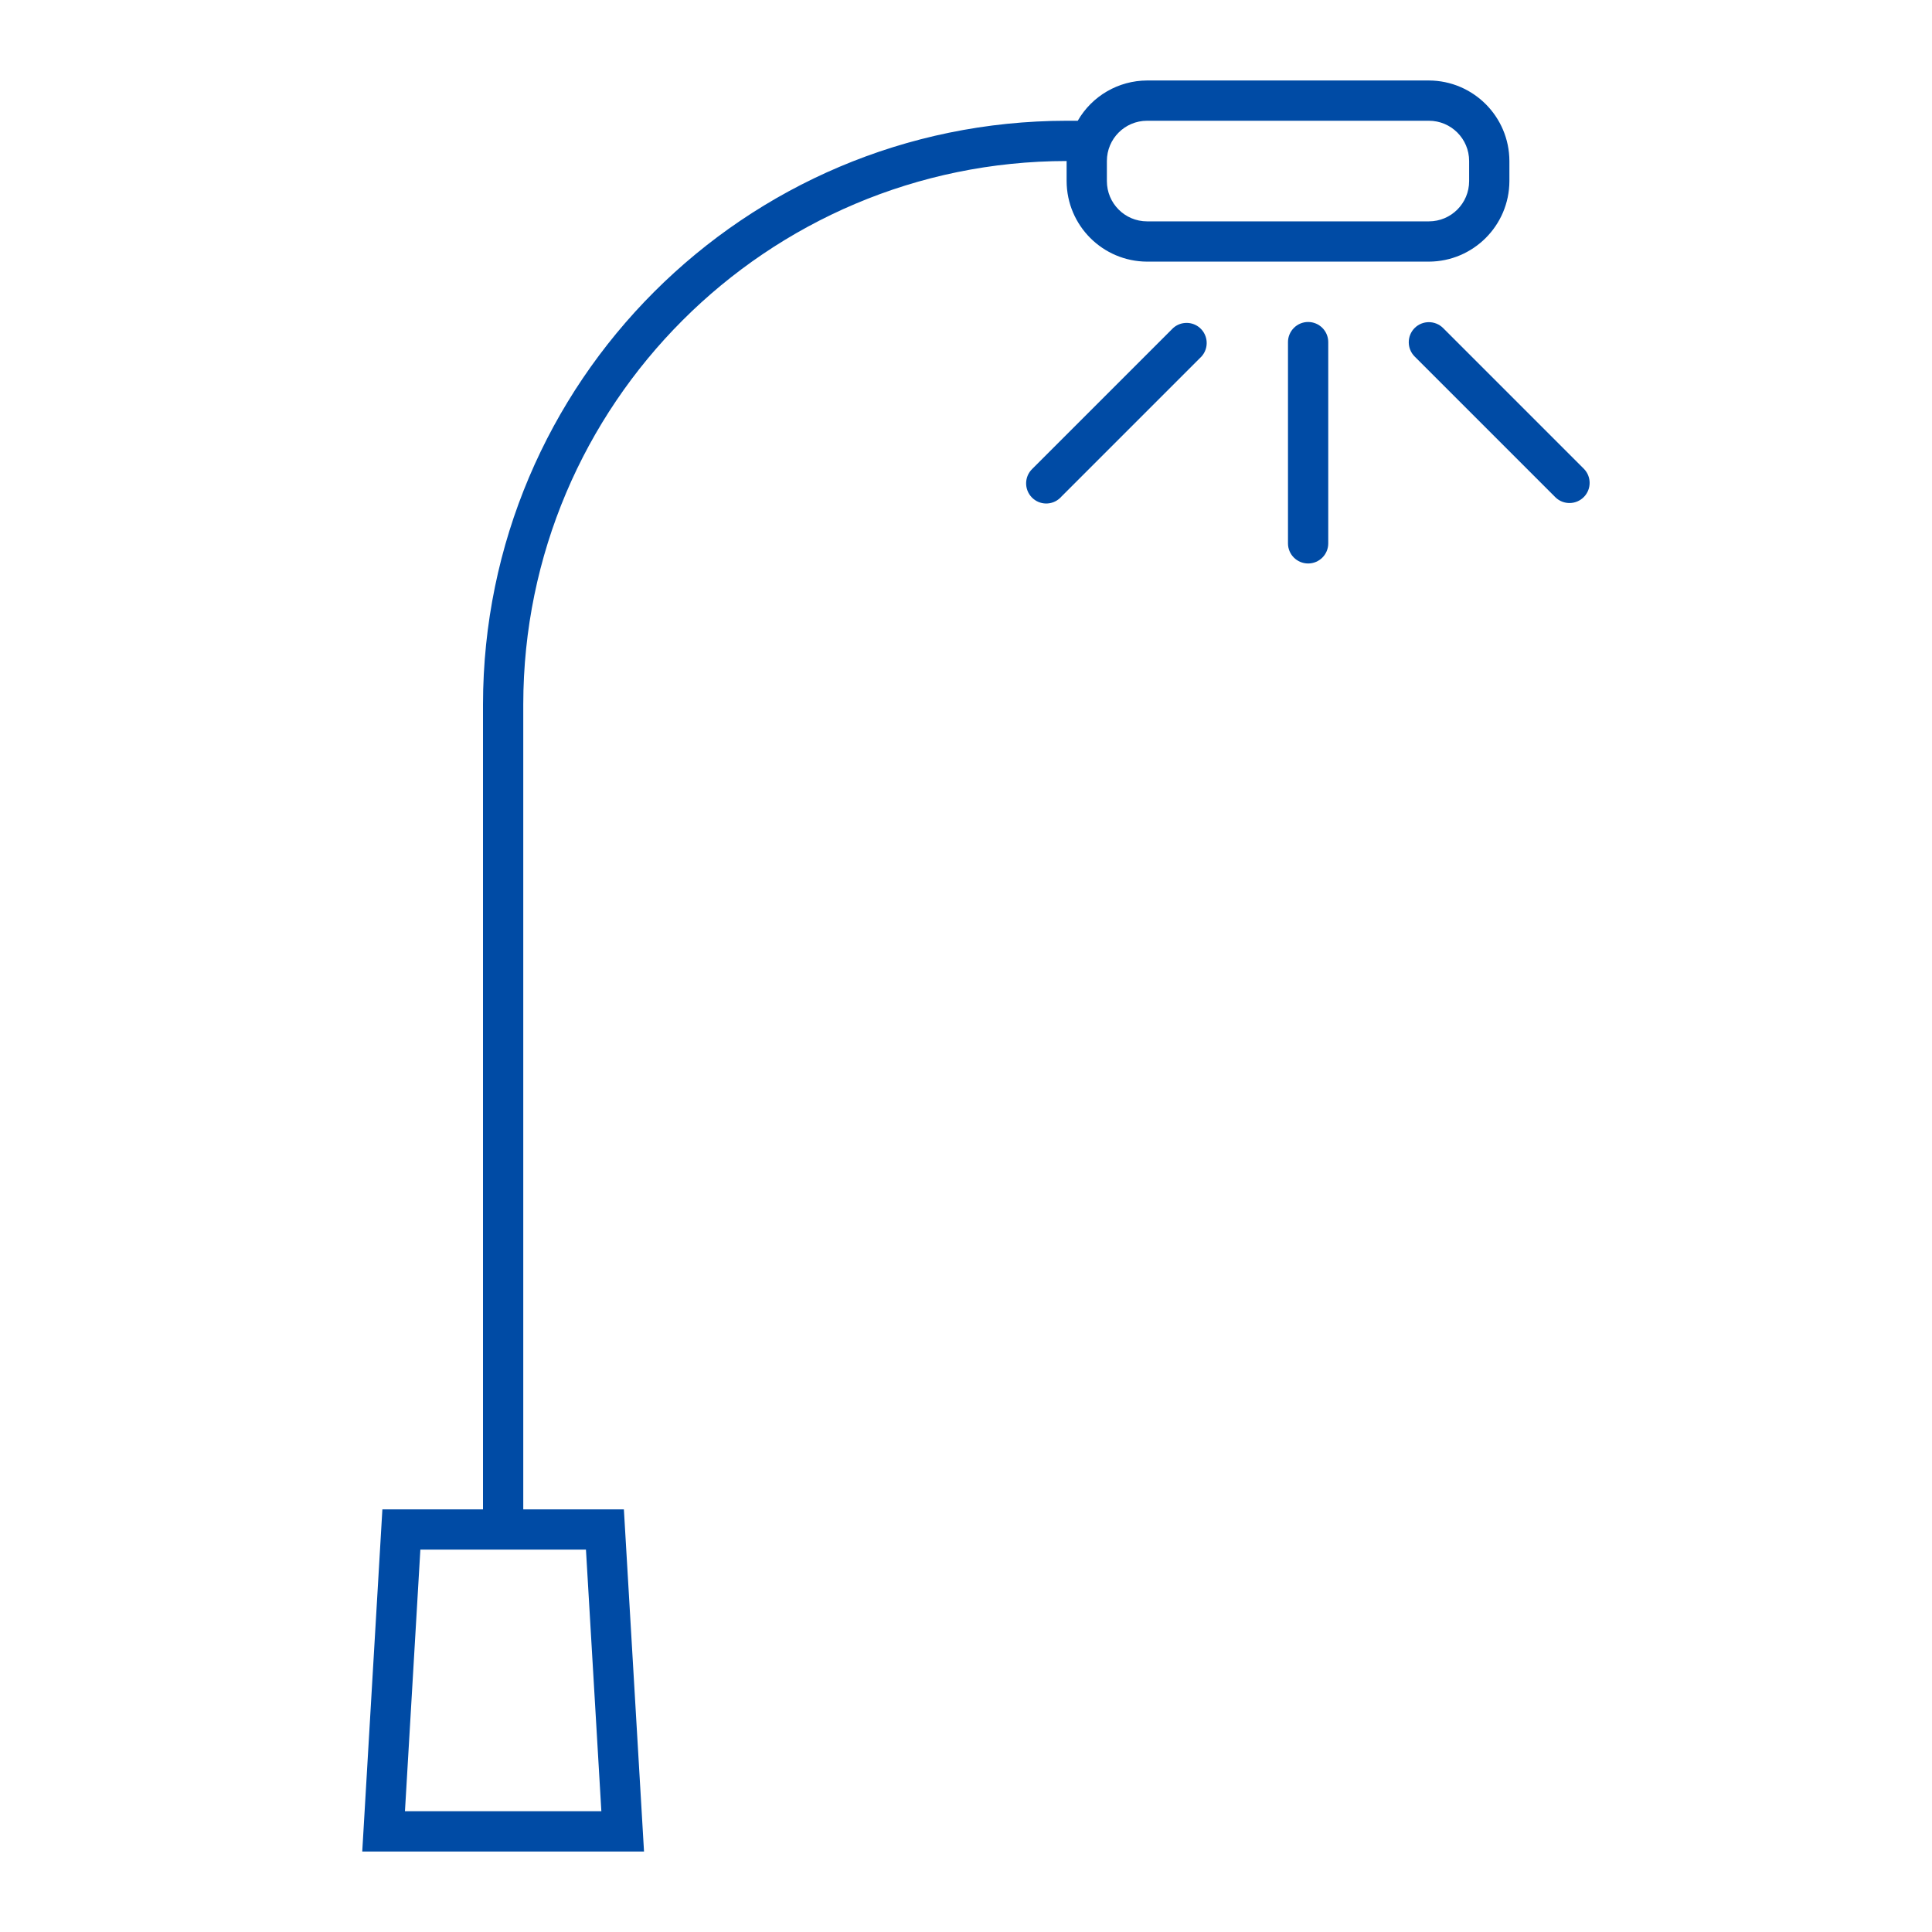 <svg width="38" height="38" xmlns="http://www.w3.org/2000/svg" xmlns:xlink="http://www.w3.org/1999/xlink" xml:space="preserve" overflow="hidden"><g transform="translate(-388 -664)"><g><path d="M400.271 693.688 398.292 693.688 398.292 677.854C398.298 671.954 403.079 667.173 408.979 667.167L408.979 667.562C408.982 668.436 409.689 669.143 410.562 669.146L416.104 669.146C416.977 669.143 417.685 668.436 417.688 667.562L417.688 667.167C417.685 666.293 416.977 665.586 416.104 665.583L410.562 665.583C409.999 665.585 409.479 665.886 409.198 666.375L408.979 666.375C402.642 666.382 397.507 671.517 397.5 677.854L397.5 693.688 395.521 693.688 395.125 700.417 400.667 700.417ZM409.771 667.167C409.771 666.729 410.125 666.375 410.562 666.375L416.104 666.375C416.541 666.375 416.896 666.729 416.896 667.167L416.896 667.562C416.896 668 416.541 668.354 416.104 668.354L410.562 668.354C410.125 668.354 409.771 668 409.771 667.562ZM395.965 699.625 396.268 694.479 399.525 694.479 399.828 699.625Z" fill="#004BA5" fill-rule="nonzero" fill-opacity="1"/><path d="M414.125 674.688 414.125 670.729C414.125 670.511 413.948 670.333 413.729 670.333 413.511 670.333 413.333 670.511 413.333 670.729L413.333 674.688C413.333 674.906 413.511 675.083 413.729 675.083 413.948 675.083 414.125 674.906 414.125 674.688Z" fill="#004BA5" fill-rule="nonzero" fill-opacity="1"/><path d="M408.863 673.781 411.634 671.01C411.779 670.847 411.765 670.597 411.602 670.451 411.452 670.317 411.224 670.318 411.074 670.452L408.303 673.223C408.146 673.375 408.142 673.625 408.294 673.783 408.446 673.94 408.696 673.944 408.853 673.792 408.857 673.789 408.86 673.786 408.863 673.783Z" fill="#004BA5" fill-rule="nonzero" fill-opacity="1"/><path d="M415.824 670.452C415.67 670.607 415.67 670.857 415.824 671.012L418.595 673.783C418.752 673.935 419.003 673.93 419.155 673.773 419.303 673.62 419.303 673.376 419.155 673.223L416.384 670.452C416.229 670.298 415.979 670.298 415.824 670.452Z" fill="#004BA5" fill-rule="nonzero" fill-opacity="1"/></g></g></svg>